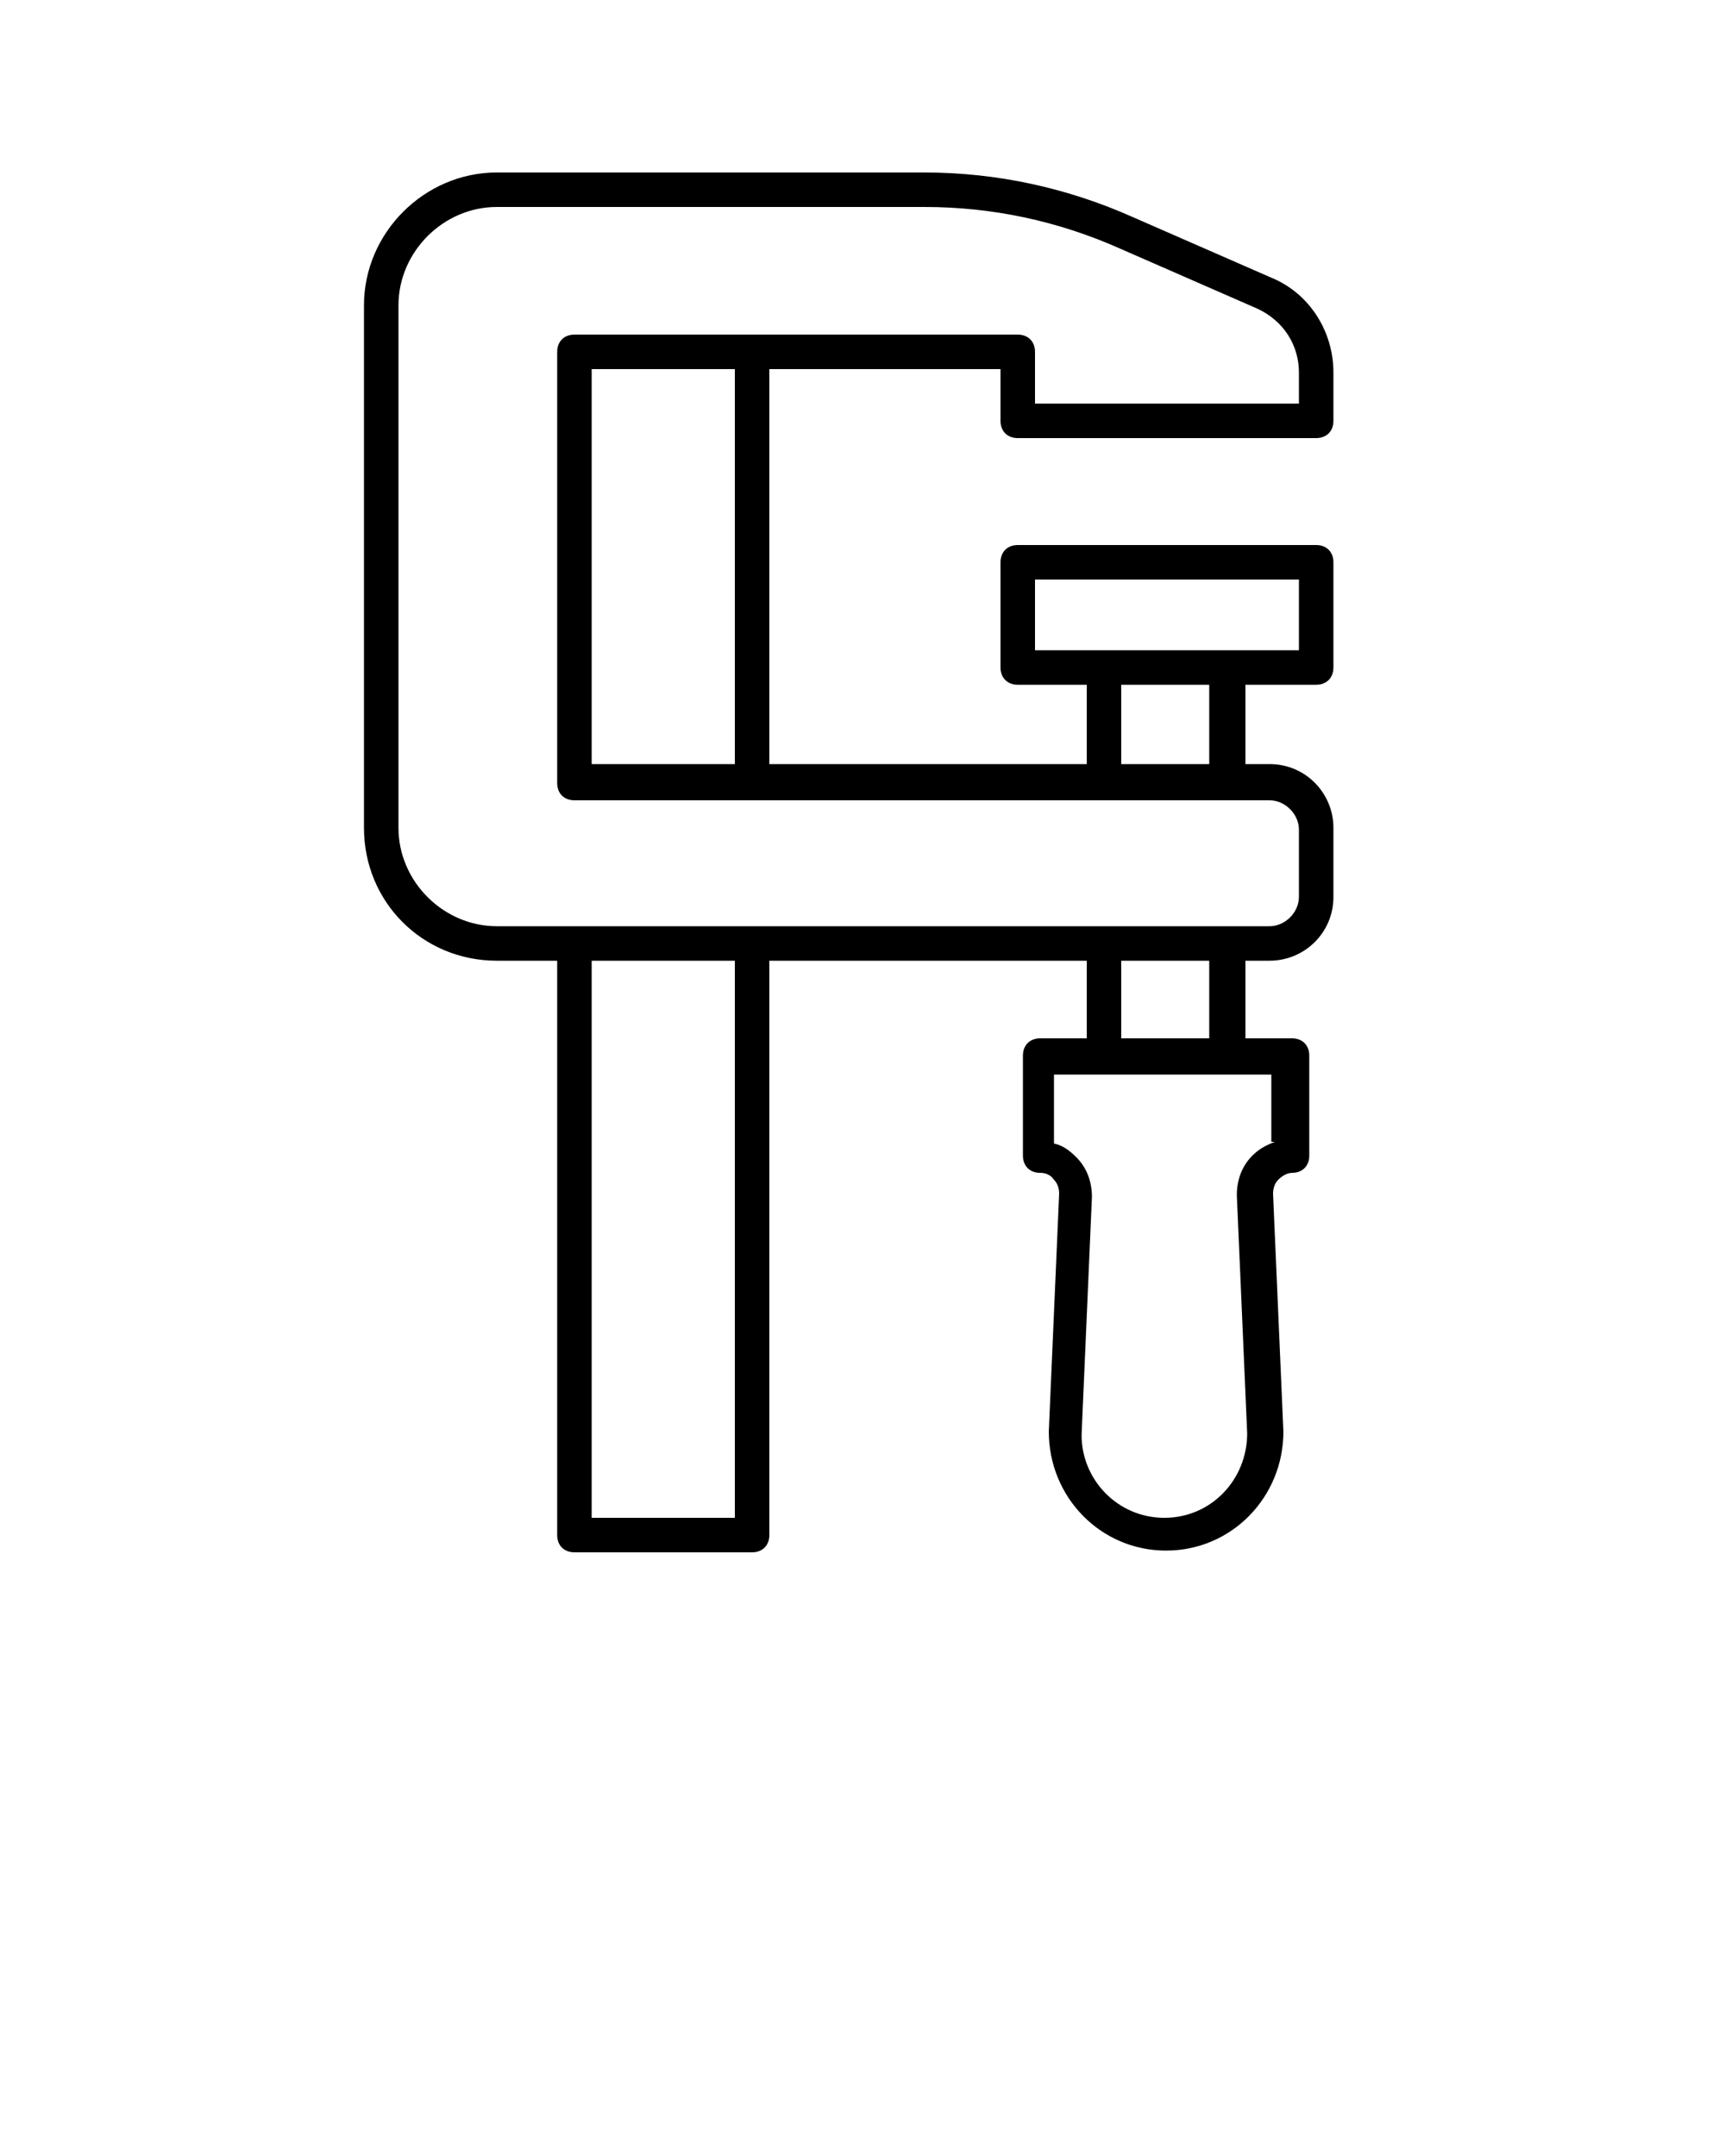 <svg xmlns="http://www.w3.org/2000/svg" xmlns:xlink="http://www.w3.org/1999/xlink" id="Layer_1" x="0px" y="0px" viewBox="0 0 100 125" style="enable-background:new 0 0 100 125;" xml:space="preserve">
<path d="M28.8,55.7h3.5V89c0,0.6,0.4,1,1,1h10.3c0.6,0,1-0.4,1-1V55.7H63v4.5h-2.7c-0.6,0-1,0.4-1,1v5.8c0,0.6,0.4,1,1,1  c0.3,0,0.6,0.1,0.8,0.4c0.2,0.2,0.3,0.5,0.3,0.8l-0.6,13.8c0,3.8,3,6.9,6.8,6.9s6.8-3.1,6.8-6.9l-0.6-13.8c0-0.3,0.1-0.6,0.3-0.8  c0.2-0.2,0.5-0.4,0.8-0.4c0.6,0,1-0.4,1-1v-5.8c0-0.6-0.4-1-1-1h-2.7v-4.5h1.4c2,0,3.7-1.6,3.7-3.7V48c0-2-1.6-3.7-3.7-3.7h-1.4  v-4.6h4.1c0.6,0,1-0.4,1-1v-6.1c0-0.6-0.4-1-1-1H59c-0.6,0-1,0.4-1,1v6.1c0,0.6,0.4,1,1,1H63v4.6H44.6V21.4H58v3c0,0.6,0.4,1,1,1  h17.3c0.6,0,1-0.4,1-1v-2.8c0-2.4-1.4-4.6-3.6-5.5l-8-3.5c-3.8-1.7-7.9-2.6-12.1-2.6H28.8c-4.2,0-7.7,3.5-7.7,7.7V48  C21.1,52.3,24.5,55.7,28.8,55.7z M42.6,88h-8.3V55.7h8.3V88z M73.9,66.2c-0.5,0.2-0.9,0.4-1.3,0.8c-0.6,0.6-0.9,1.4-0.9,2.3  l0.6,13.8c0,2.7-2.1,4.9-4.8,4.9s-4.8-2.2-4.8-4.8l0.6-13.8c0-0.9-0.3-1.7-0.9-2.3c-0.4-0.4-0.8-0.7-1.3-0.8v-4h12.6V66.2z   M70.2,60.2H65v-4.5h5.1V60.2z M60,33.6h15.3v4.1H60V33.6z M65,39.7h5.1v4.6H65V39.7z M42.6,44.3h-8.3V21.4h8.3V44.3z M23.1,17.7  c0-3.1,2.6-5.7,5.7-5.7h24.8c3.9,0,7.7,0.8,11.3,2.4l8,3.5c1.5,0.7,2.4,2.1,2.4,3.7v1.8H60v-3c0-0.6-0.4-1-1-1H33.3  c-0.6,0-1,0.4-1,1V45c0,0.1,0,0.1,0,0.2c0,0.1,0,0.1,0,0.2c0,0.6,0.4,1,1,1h40.3c0.9,0,1.7,0.8,1.7,1.7V52c0,0.9-0.8,1.7-1.7,1.7  H28.8c-3.1,0-5.7-2.6-5.7-5.7V17.7z"></path>
</svg>